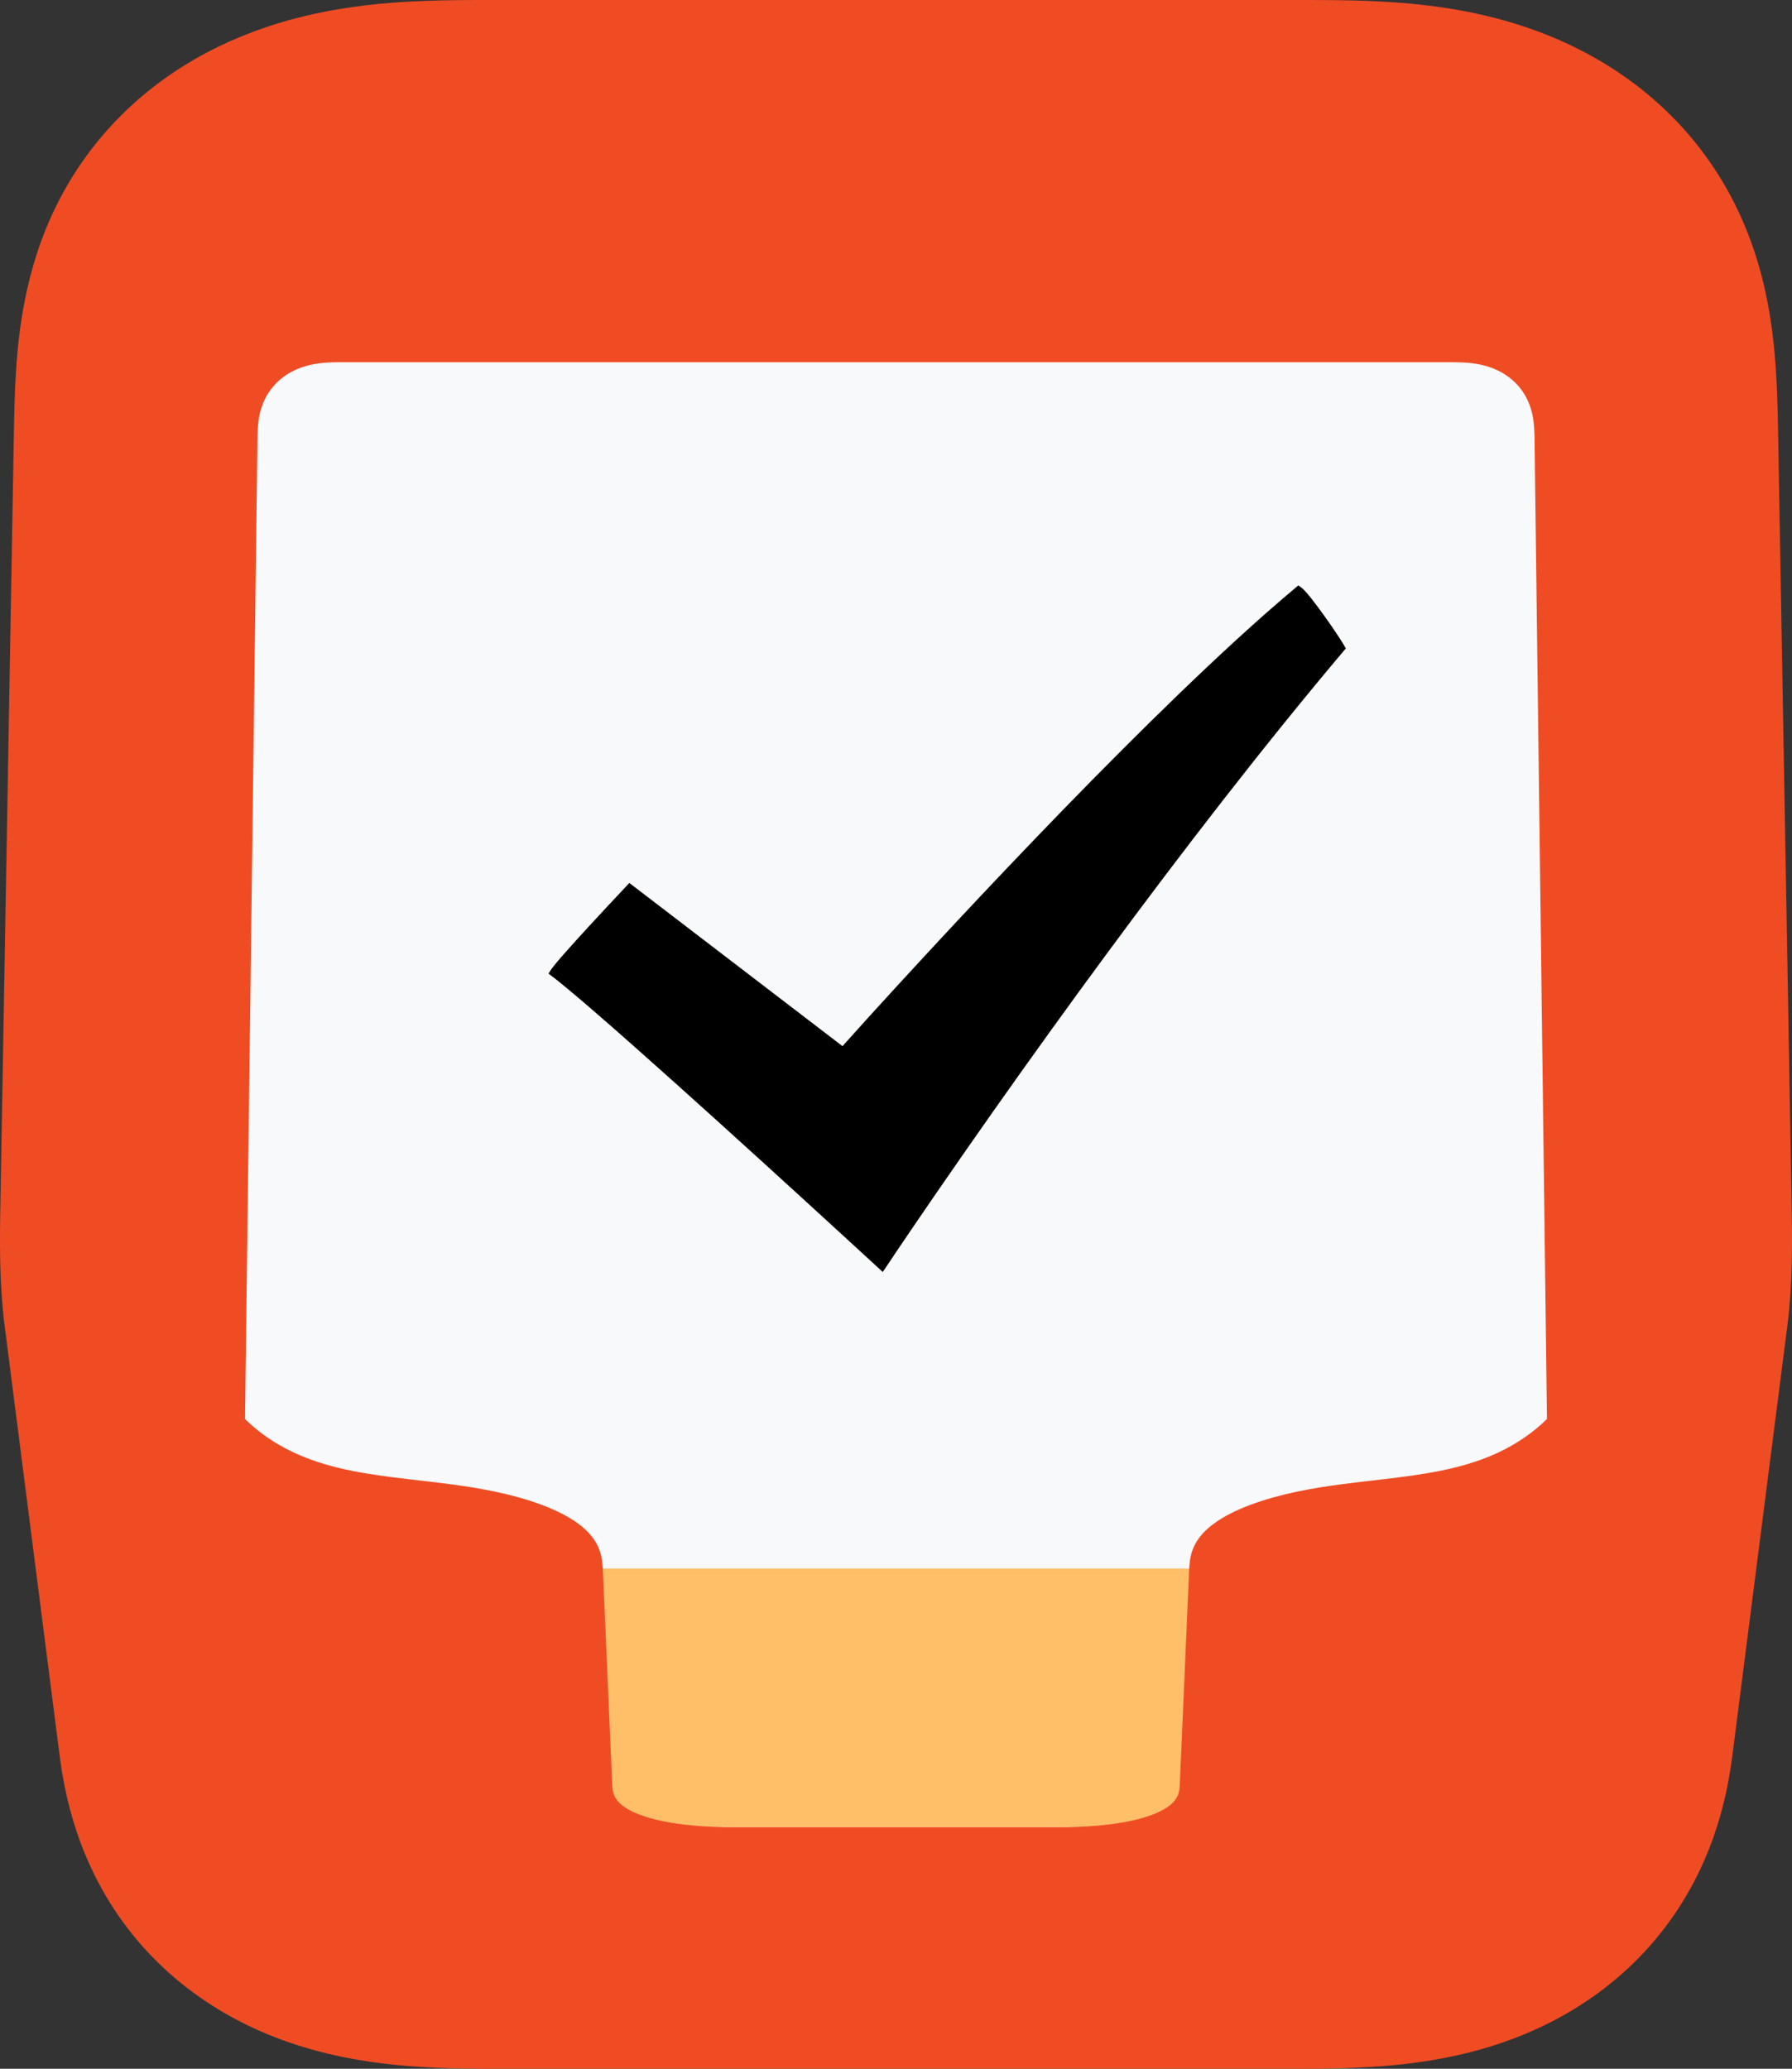 <?xml version="1.0" encoding="UTF-8" standalone="no"?>
<svg
   width="50"
   height="57.714"
   viewBox="0 0 50 57.714"
   fill="none"
   version="1.1"
   id="svg46"
   xmlns="http://www.w3.org/2000/svg"
   xmlns:svg="http://www.w3.org/2000/svg">
  <rect x="0" y="0" width="50" height="57.714" fill="#333333" stroke="none"/>
  <defs
     id="defs46" />
  <path
     d="m -320,-144 h 686 v -8 h -686 z m 722,36 v 378 h 8 v -378 z m -36,414 h -686 v 8 h 686 z m -722,-36 v -378 h -8 v 378 z m 36,36 c -19.882,0 -36,-16.118 -36,-36 h -8 c 0,24.301 19.7,44 44,44 z m 722,-36 c 0,19.882 -16.118,36 -36,36 v 8 c 24.301,0 44,-19.699 44,-44 z m -36,-414 c 19.882,0 36,16.118 36,36 h 8 c 0,-24.3 -19.699,-44 -44,-44 z m -686,-8 c -24.3,0 -44,19.7 -44,44 h 8 c 0,-19.882 16.118,-36 36,-36 z"
     fill="#000000"
     fill-opacity="0.1"
     id="path2" />
  <rect
     x="-19.5"
     y="-19.5"
     width="249"
     height="108"
     rx="4.5"
     stroke="#9747ff"
     stroke-dasharray="10, 5"
     id="rect21" />
  <path
     d="M 44.731,8.645 H 5.234 V 53.604 H 44.731 Z"
     fill="#f8f9fa"
     id="path22" />
  <path
     d="m 35.078,43.758 -0.3,7.216 h -19.732 l -0.273,-7.216 z"
     fill="#ffbf69"
     id="path23" />
  <path
     d="m 36.563,1.2396119e-6 c 0.133,0 0.265,0.001 0.398,0.002 0.265,0.001 0.531,0.005 0.796,0.011 0.53,0.013 1.058,0.039 1.587,0.088 1.446,0.134 2.847,0.437 4.187,1.027 1.285,0.567 2.444,1.37 3.396,2.412 0.971,1.064 1.662,2.303 2.088,3.675 0.211,0.681 0.349,1.37 0.439,2.076 0.089,0.709 0.126,1.418 0.145,2.131 0.003,0.142 0.006,0.284 0.009,0.426 l 0.004,0.213 c 0.001,0.035 0.001,0.071 0.002,0.106 l 0.376,21.458 c 0.001,0.075 0.002,0.15 0.003,0.225 0.003,0.151 0.005,0.301 0.006,0.452 0.002,0.301 0.001,0.602 -0.005,0.904 -0.013,0.584 -0.048,1.164 -0.119,1.744 l -0.007,0.054 c -0.511,3.991 -1.021,7.982 -1.532,11.974 -0.148,1.157 -0.448,2.267 -0.968,3.319 -0.518,1.051 -1.226,1.98 -2.102,2.758 -0.861,0.765 -1.85,1.352 -2.92,1.771 -1.106,0.433 -2.25,0.669 -3.426,0.784 -0.512,0.05 -1.024,0.076 -1.538,0.09 -0.258,0.007 -0.516,0.01 -0.773,0.012 -0.086,0 -0.172,10e-4 -0.258,10e-4 l -0.129,0.001 c -0.043,0 -0.086,0 -0.129,0 h -22.122 c -0.064,0 -0.128,0 -0.193,0 -0.129,-0.001 -0.257,-0.001 -0.386,-0.002 -0.258,-0.002 -0.515,-0.005 -0.772,-0.012 -0.514,-0.014 -1.026,-0.04 -1.538,-0.09 -1.176,-0.115 -2.32,-0.35 -3.427,-0.783 -1.071,-0.419 -2.059,-1.006 -2.922,-1.772 -0.875,-0.778 -1.583,-1.707 -2.101,-2.758 -0.52,-1.052 -0.82,-2.162 -0.968,-3.319 l -1.532,-11.974 c -0.076,-0.593 -0.112,-1.186 -0.126,-1.783 -0.006,-0.298 -0.007,-0.597 -0.005,-0.896 9.9999875e-4,-0.149 0.003,-0.298 0.005,-0.447 l 0.004,-0.224 0.342,-19.527 c 0.008,-0.479 0.016,-0.958 0.025,-1.437 l 0.013,-0.718 c 0.001,-0.08 0.002,-0.159 0.004,-0.239 0.003,-0.159 0.007,-0.318 0.012,-0.477 0.009,-0.317 0.023,-0.634 0.044,-0.951 0.042,-0.633 0.113,-1.258 0.234,-1.881 0.181,-0.938 0.468,-1.838 0.893,-2.696 0.427,-0.861 0.976,-1.647 1.64,-2.342 0.653,-0.684 1.401,-1.264 2.22,-1.736 0.839,-0.483 1.735,-0.844 2.667,-1.1 0.922,-0.252 1.85,-0.395 2.801,-0.471 0.711,-0.056 1.392,-0.072 2.087,-0.077 l 0.12,-0.001 c 0.02,0 0.04,0 0.06,0 l 0.119,-0.001 z M 40.468,10.105 H 9.469 l -0.042,10e-4 c -0.021,0 -0.042,0 -0.063,0.001 h -0.041 c -0.228,0.005 -0.448,0.021 -0.68,0.076 -0.307,0.072 -0.593,0.204 -0.833,0.411 -0.242,0.208 -0.414,0.47 -0.513,0.772 -0.076,0.232 -0.1,0.452 -0.109,0.682 l -10e-4,0.034 -0.001,0.035 -0.001,0.035 -10e-4,0.035 v 0.035 l -0.001,0.053 -0.347,27.313 c 0.191,0.187 0.397,0.357 0.618,0.509 0.19,0.131 0.386,0.247 0.591,0.351 0.205,0.104 0.415,0.193 0.631,0.272 0.485,0.177 0.99,0.292 1.497,0.378 0.256,0.043 0.512,0.079 0.769,0.112 0.182,0.024 0.364,0.045 0.546,0.066 l 0.5,0.058 c 0.397,0.047 0.795,0.097 1.19,0.161 0.441,0.072 0.875,0.161 1.306,0.282 0.223,0.062 0.443,0.133 0.659,0.215 0.188,0.072 0.372,0.152 0.551,0.244 0.152,0.08 0.298,0.167 0.436,0.268 0.116,0.086 0.223,0.178 0.319,0.286 0.158,0.176 0.266,0.369 0.321,0.6 0.024,0.101 0.037,0.202 0.045,0.305 0.007,0.101 0.01,0.202 0.015,0.304 l 0.248,5.699 0.003,0.073 c 0.003,0.075 0.008,0.153 0.026,0.224 0.028,0.115 0.085,0.207 0.166,0.291 0.05,0.052 0.106,0.096 0.166,0.136 0.072,0.049 0.148,0.09 0.226,0.127 0.197,0.092 0.413,0.16 0.623,0.211 0.264,0.066 0.529,0.109 0.799,0.141 0.373,0.045 0.745,0.064 1.119,0.073 h 9.588 c 0.374,-0.009 0.746,-0.028 1.119,-0.073 0.269,-0.032 0.535,-0.075 0.799,-0.14 0.21,-0.052 0.426,-0.12 0.622,-0.212 0.079,-0.037 0.155,-0.078 0.227,-0.127 0.06,-0.04 0.116,-0.084 0.166,-0.136 0.081,-0.083 0.138,-0.176 0.166,-0.291 0.017,-0.071 0.022,-0.149 0.026,-0.224 l 0.002,-0.073 0.04,-0.895 c 0.035,-0.81 0.07,-1.621 0.106,-2.431 0.034,-0.791 0.069,-1.582 0.103,-2.374 0.005,-0.101 0.008,-0.202 0.015,-0.303 0.008,-0.103 0.02,-0.204 0.044,-0.305 0.056,-0.231 0.164,-0.424 0.322,-0.6 0.096,-0.108 0.203,-0.2 0.319,-0.285 0.139,-0.102 0.284,-0.189 0.437,-0.268 0.178,-0.093 0.362,-0.173 0.55,-0.244 0.217,-0.083 0.437,-0.153 0.66,-0.216 0.43,-0.12 0.865,-0.21 1.305,-0.281 0.396,-0.065 0.793,-0.114 1.19,-0.161 l 0.5,-0.058 c 0.182,-0.021 0.364,-0.043 0.546,-0.066 0.257,-0.033 0.513,-0.069 0.768,-0.113 0.507,-0.086 1.013,-0.201 1.498,-0.378 0.216,-0.078 0.426,-0.168 0.63,-0.272 0.205,-0.104 0.401,-0.22 0.59,-0.351 0.222,-0.153 0.429,-0.323 0.619,-0.51 l -0.346,-27.33 -0.001,-0.053 -10e-4,-0.052 -10e-4,-0.035 c 0,-0.006 0,-0.012 -0.001,-0.018 l -10e-4,-0.034 c -0.008,-0.236 -0.032,-0.462 -0.11,-0.699 -0.098,-0.302 -0.27,-0.564 -0.512,-0.772 -0.241,-0.207 -0.527,-0.339 -0.833,-0.411 -0.232,-0.055 -0.453,-0.071 -0.68,-0.076 h -0.042 c -0.013,-0.001 -0.027,-0.001 -0.041,-0.001 l -0.042,-10e-4 h -0.063 c -0.007,0 -0.014,0 -0.021,0 z"
     fill="#f04c24"
     id="path24" />
  <path
     d="m 23.507,29.185 c -1.982,-1.518 -3.965,-3.035 -5.947,-4.552 -0.388,0.411 -0.774,0.824 -1.156,1.24 -0.191,0.208 -0.382,0.417 -0.569,0.629 -0.094,0.105 -0.188,0.211 -0.279,0.319 -0.046,0.054 -0.091,0.109 -0.134,0.165 -0.058,0.075 -0.068,0.096 -0.117,0.176 0.14,0.105 0.172,0.13 0.309,0.24 0.101,0.082 0.202,0.164 0.301,0.248 0.2,0.167 0.398,0.336 0.595,0.506 0.394,0.34 0.786,0.684 1.176,1.03 0.78,0.69 1.554,1.387 2.328,2.085 1.43,1.293 3.199,2.909 4.617,4.215 0.446,-0.672 1.064,-1.578 1.521,-2.242 0.513,-0.744 1.029,-1.485 1.549,-2.224 1.041,-1.477 2.096,-2.943 3.168,-4.397 2.095,-2.842 4.402,-5.835 6.681,-8.533 -0.064,-0.114 -0.071,-0.128 -0.141,-0.238 -0.05,-0.077 -0.101,-0.154 -0.152,-0.231 -0.103,-0.153 -0.208,-0.304 -0.316,-0.453 -0.107,-0.15 -0.216,-0.298 -0.33,-0.443 -0.057,-0.073 -0.115,-0.144 -0.177,-0.213 -0.031,-0.034 -0.062,-0.067 -0.096,-0.098 -0.017,-0.015 -0.036,-0.029 -0.055,-0.042 -0.019,-0.014 -0.037,-0.027 -0.056,-0.041 -0.579,0.483 -1.144,0.982 -1.7,1.491 -0.557,0.509 -1.104,1.027 -1.647,1.551 -1.069,1.032 -2.164,2.133 -3.199,3.198 -1.051,1.082 -2.089,2.175 -3.118,3.278 -0.953,1.021 -2.124,2.295 -3.056,3.336 z"
     fill="#000000"
     id="path25" />
</svg>
